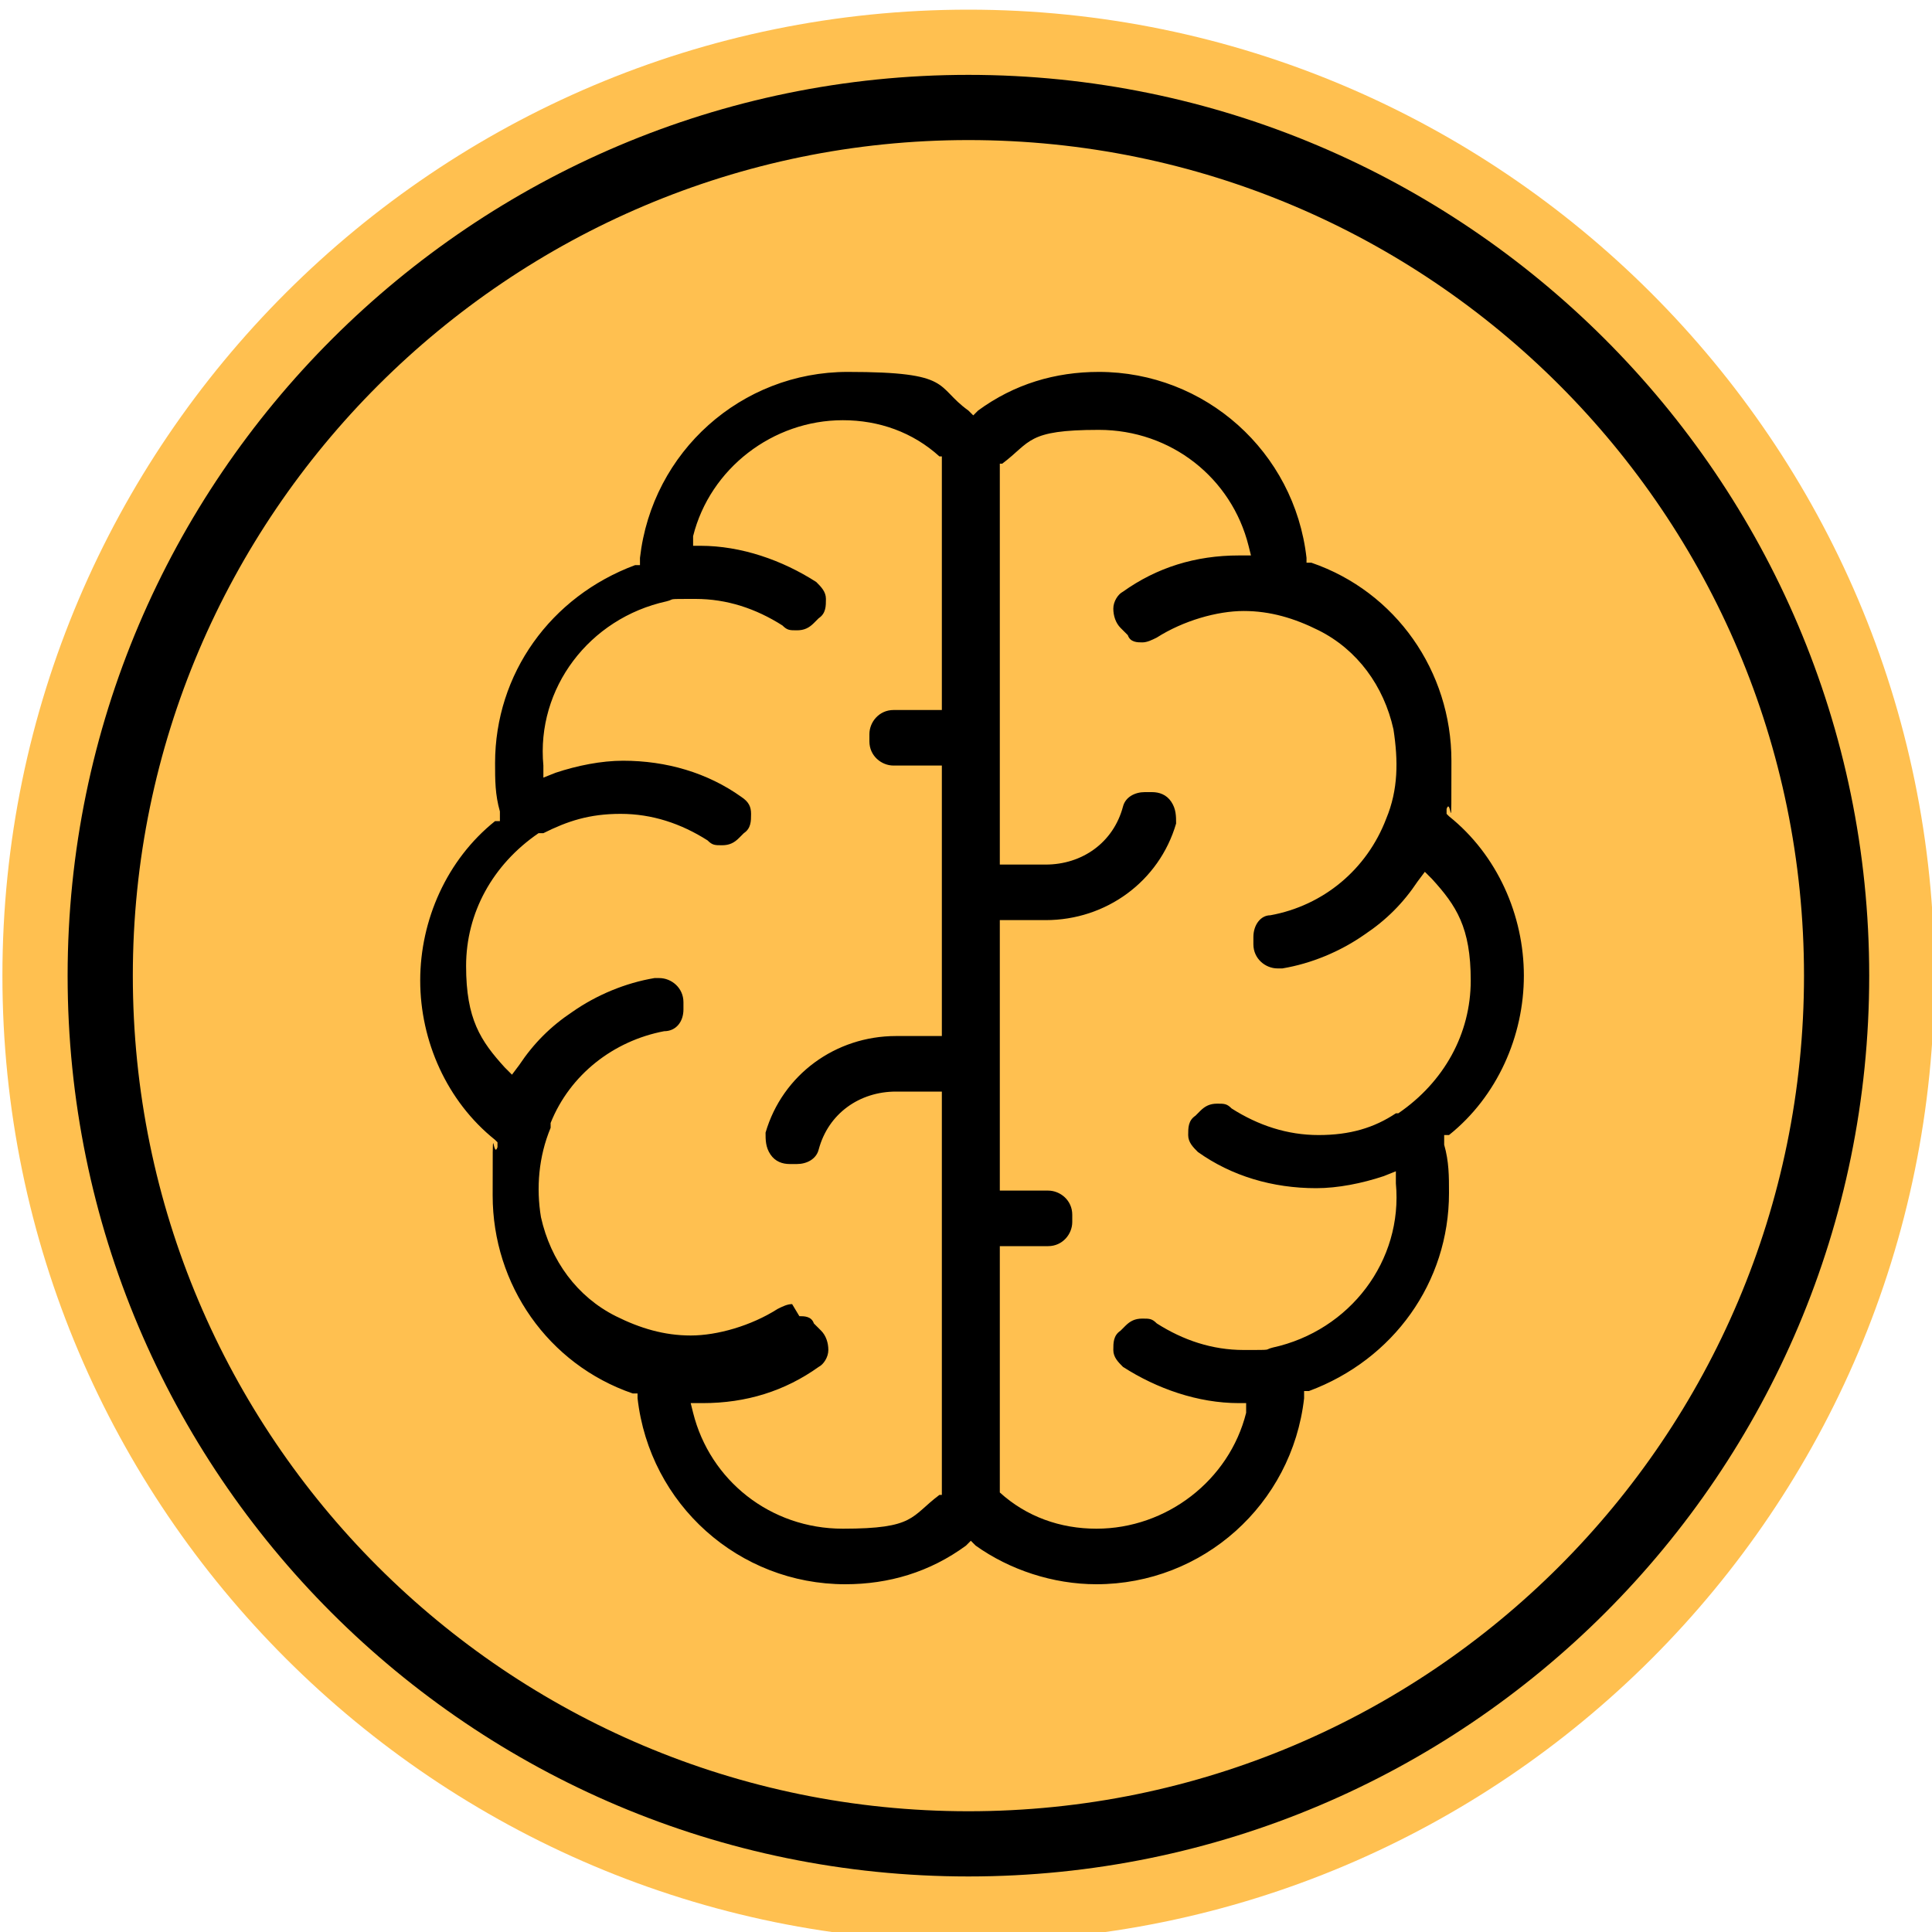 <svg xmlns="http://www.w3.org/2000/svg" id="Layer_1" viewBox="0 0 80 80"><path d="M40.1,80.4C18.1,80.4.1,62.5.1,40.4S18.1.4,40.1.4s40,17.9,40,40-17.9,40-40,40Z" fill="#ffc050"></path><g><path d="M40.1,77.7c-20.6,0-37.3-16.7-37.3-37.3S19.6,3.1,40.1,3.1s37.3,16.7,37.3,37.3-16.7,37.3-37.3,37.3ZM40.1,5.8C21.1,5.8,5.5,21.3,5.5,40.4s15.5,34.6,34.6,34.6,34.6-15.5,34.6-34.6S59.2,5.8,40.1,5.8Z"></path><path d="M45.4,65.6c-1.8,0-3.6-.6-5-1.6l-.2-.2-.2.2c-1.5,1.1-3.2,1.6-5,1.6-4.4,0-8.1-3.3-8.6-7.7v-.2s-.2,0-.2,0c-3.5-1.2-5.8-4.5-5.8-8.2s0-1.4.2-2v-.2c0,0-.1-.1-.1-.1-2-1.6-3.1-4.1-3.1-6.6s1.1-5,3.1-6.6h.2c0-.1,0-.4,0-.4-.2-.7-.2-1.3-.2-2,0-3.7,2.3-6.9,5.8-8.2h.2c0,0,0-.3,0-.3.5-4.4,4.2-7.7,8.6-7.7s3.6.6,5,1.6l.2.2.2-.2c1.5-1.1,3.2-1.6,5-1.6,4.4,0,8.1,3.3,8.6,7.7v.2s.2,0,.2,0c3.5,1.2,5.8,4.5,5.8,8.2s0,1.4-.2,2v.2c0,0,.1.1.1.1,2,1.6,3.1,4.1,3.1,6.6s-1.1,5-3.1,6.6h-.2c0,.1,0,.4,0,.4.2.7.2,1.3.2,2,0,3.7-2.3,6.9-5.8,8.2h-.2c0,0,0,.3,0,.3-.5,4.4-4.2,7.7-8.6,7.7ZM41.3,61.8h.1c1.1,1,2.5,1.5,4,1.5,2.9,0,5.5-2,6.2-4.8v-.4c.1,0-.3,0-.3,0-1.7,0-3.4-.6-4.8-1.5-.2-.2-.4-.4-.4-.7,0-.3,0-.6.3-.8l.2-.2c.2-.2.4-.3.7-.3s.4,0,.6.2c1.1.7,2.3,1.1,3.6,1.1s.8,0,1.2-.1c3.2-.7,5.4-3.6,5.1-6.8v-.5s-.5.2-.5.2c-.9.3-1.9.5-2.8.5-1.8,0-3.5-.5-4.9-1.5-.2-.2-.4-.4-.4-.7,0-.3,0-.6.3-.8l.2-.2c.2-.2.4-.3.7-.3s.4,0,.6.2c1.1.7,2.3,1.1,3.6,1.1s2.3-.3,3.2-.9h.1c1.9-1.3,3-3.3,3-5.5s-.6-3.1-1.6-4.2l-.3-.3-.3.4c-.6.9-1.3,1.6-2.2,2.2-1,.7-2.2,1.2-3.4,1.4,0,0-.1,0-.2,0-.5,0-1-.4-1-1v-.3c0-.5.3-.9.7-.9,2.2-.4,4-1.9,4.8-4,.5-1.2.5-2.4.3-3.7-.4-1.8-1.5-3.3-3.1-4.1-1-.5-2-.8-3.1-.8s-2.5.4-3.6,1.1c-.2.1-.4.2-.6.2s-.5,0-.6-.3l-.3-.3c-.2-.2-.3-.5-.3-.8,0-.3.2-.6.4-.7,1.4-1,3-1.5,4.8-1.5h.5s-.1-.4-.1-.4c-.7-2.8-3.2-4.8-6.2-4.8s-2.8.5-4,1.4h-.1v16.6h1.9c1.5,0,2.8-.9,3.2-2.4.1-.4.5-.6.9-.6h.3c.3,0,.6.1.8.4.2.3.2.6.2.9-.7,2.4-2.9,4-5.4,4h-1.9v11.2h2c.5,0,1,.4,1,1v.3c0,.5-.4,1-1,1h-2v10.6ZM33.1,54.5c.2,0,.5,0,.6.3l.3.3c.2.2.3.5.3.8,0,.3-.2.6-.4.7-1.4,1-3,1.5-4.8,1.5h-.5s.1.4.1.4c.7,2.8,3.2,4.8,6.2,4.8s2.8-.5,4-1.4h.1v-16.7h-1.9c-1.5,0-2.8.9-3.2,2.4-.1.4-.5.6-.9.6h-.3c-.3,0-.6-.1-.8-.4-.2-.3-.2-.6-.2-.9.7-2.4,2.9-4,5.4-4h1.9v-11.2h-2c-.5,0-1-.4-1-1v-.3c0-.5.4-1,1-1h2v-10.5h-.1c-1.1-1-2.5-1.5-4-1.5-2.9,0-5.5,2-6.2,4.8v.4c-.1,0,.3,0,.3,0,1.7,0,3.4.6,4.8,1.5.2.2.4.4.4.7,0,.3,0,.6-.3.8l-.2.2c-.2.2-.4.3-.7.3s-.4,0-.6-.2c-1.1-.7-2.3-1.1-3.6-1.1s-.8,0-1.2.1c-3.2.7-5.4,3.6-5.1,6.8v.5s.5-.2.5-.2c.9-.3,1.9-.5,2.8-.5,1.8,0,3.5.5,4.9,1.5.3.2.4.4.4.7,0,.3,0,.6-.3.8l-.2.2c-.2.2-.4.3-.7.3s-.4,0-.6-.2c-1.1-.7-2.3-1.1-3.6-1.1s-2.2.3-3.2.8h-.2c-1.9,1.3-3,3.3-3,5.5s.6,3.1,1.6,4.2l.3.3.3-.4c.6-.9,1.3-1.6,2.2-2.2,1-.7,2.2-1.2,3.4-1.4,0,0,.1,0,.2,0,.5,0,1,.4,1,1v.3c0,.5-.3.9-.8.9-2.1.4-3.9,1.8-4.7,3.8v.2c-.5,1.2-.6,2.5-.4,3.7.4,1.8,1.5,3.3,3.1,4.1,1,.5,2,.8,3.1.8s2.5-.4,3.6-1.1c.2-.1.4-.2.6-.2Z"></path></g></svg>